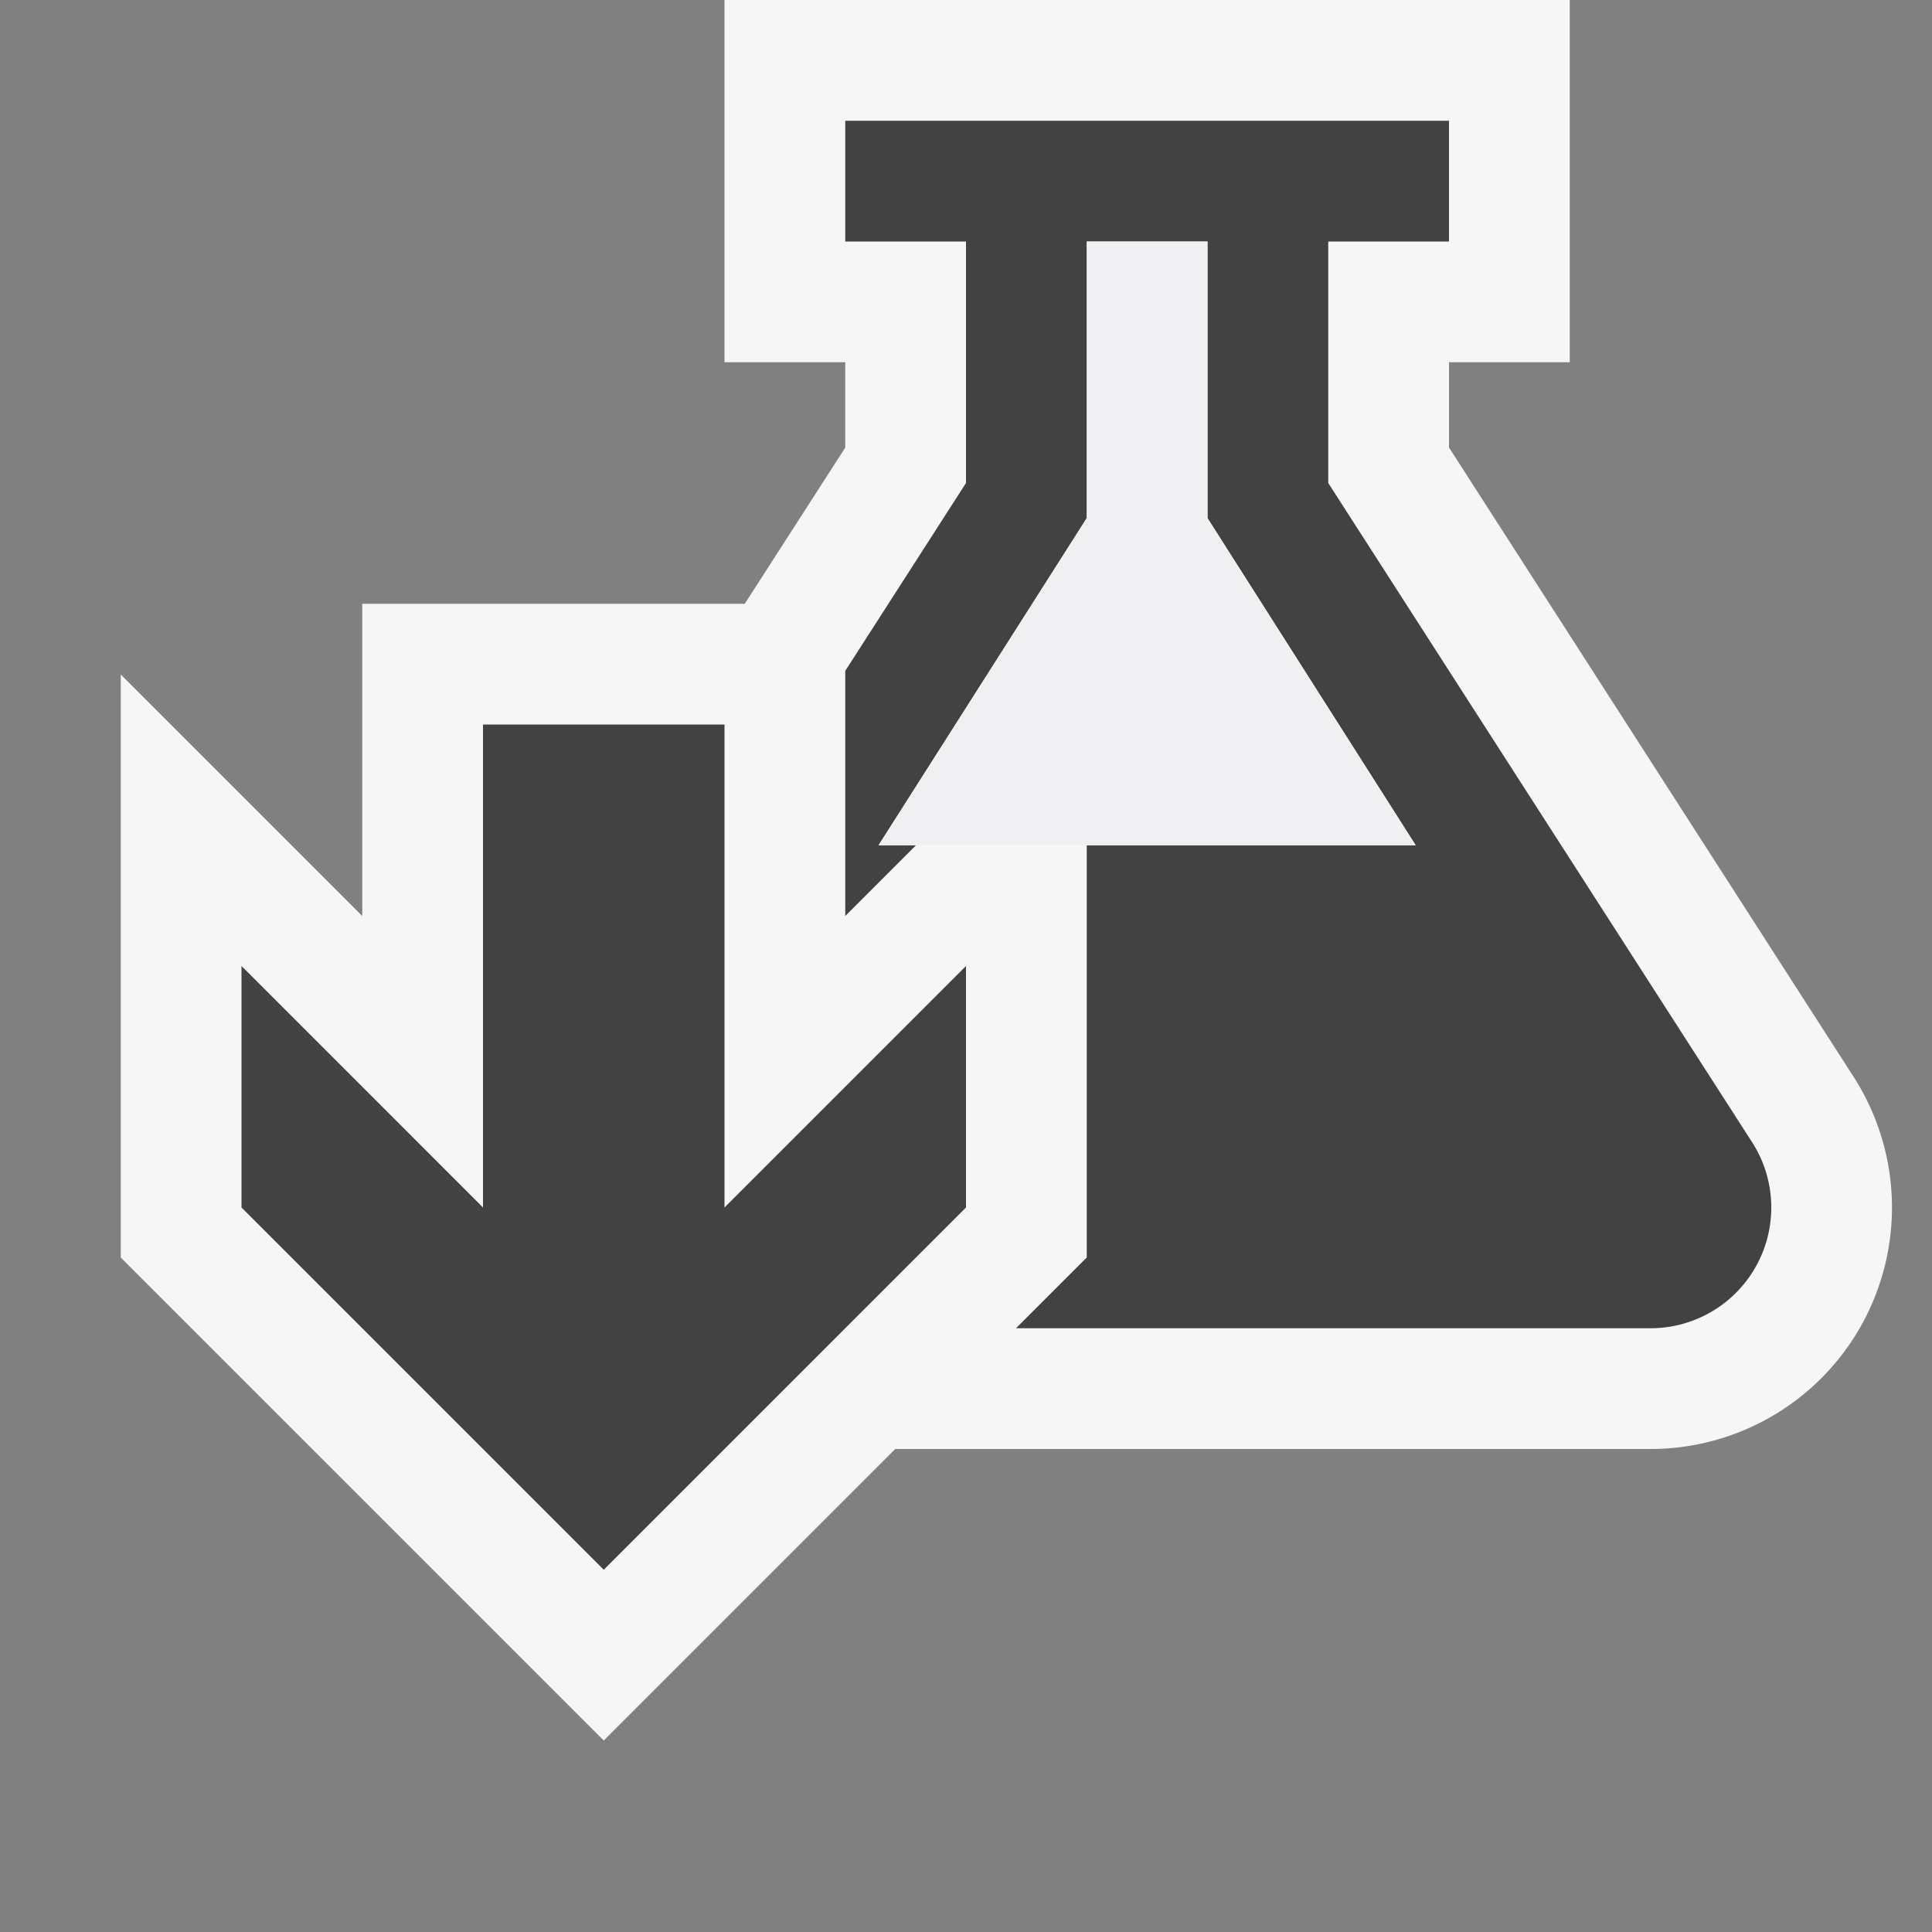 <svg xmlns="http://www.w3.org/2000/svg" viewBox="0 0 16 16"><rect x="0" y="0" width="16" height="16" fill="#808080" stroke="none"/><style>.icon-canvas-transparent{opacity:0;fill:#f6f6f6}.icon-vs-out{fill:#f6f6f6}.icon-vs-bg{fill:#424242}.icon-vs-fg{fill:#f0eff1}</style><path class="icon-canvas-transparent" d="M16 16H0V0h16v16z" id="canvas"/><path class="icon-vs-out" d="M15.424 10.959A2 2 0 0 1 13.668 12H7.414L5 14.414l-4-4V5.586l2 2V5h3.168L7 3.707V3H6V0h7v3h-1v.706l3.351 5.212c.396.617.423 1.398.073 2.041z" id="outline"/><path class="icon-vs-bg" d="M8 8v2l-3 3-3-3V8l2 2V6h2v4l2-2zm6.51 1.459L11 4V2h1V1H7v1h1v2L7 5.556v2.03L7.586 7h-.31L9 4.291V2h1v2.291L11.724 7H9v3.414L8.414 11h5.254a1 1 0 0 0 .842-1.541z" id="iconBg"/><path class="icon-vs-fg" d="M10 2v2.291L11.724 7H7.276L9 4.291V2h1z" id="iconFg"/></svg>